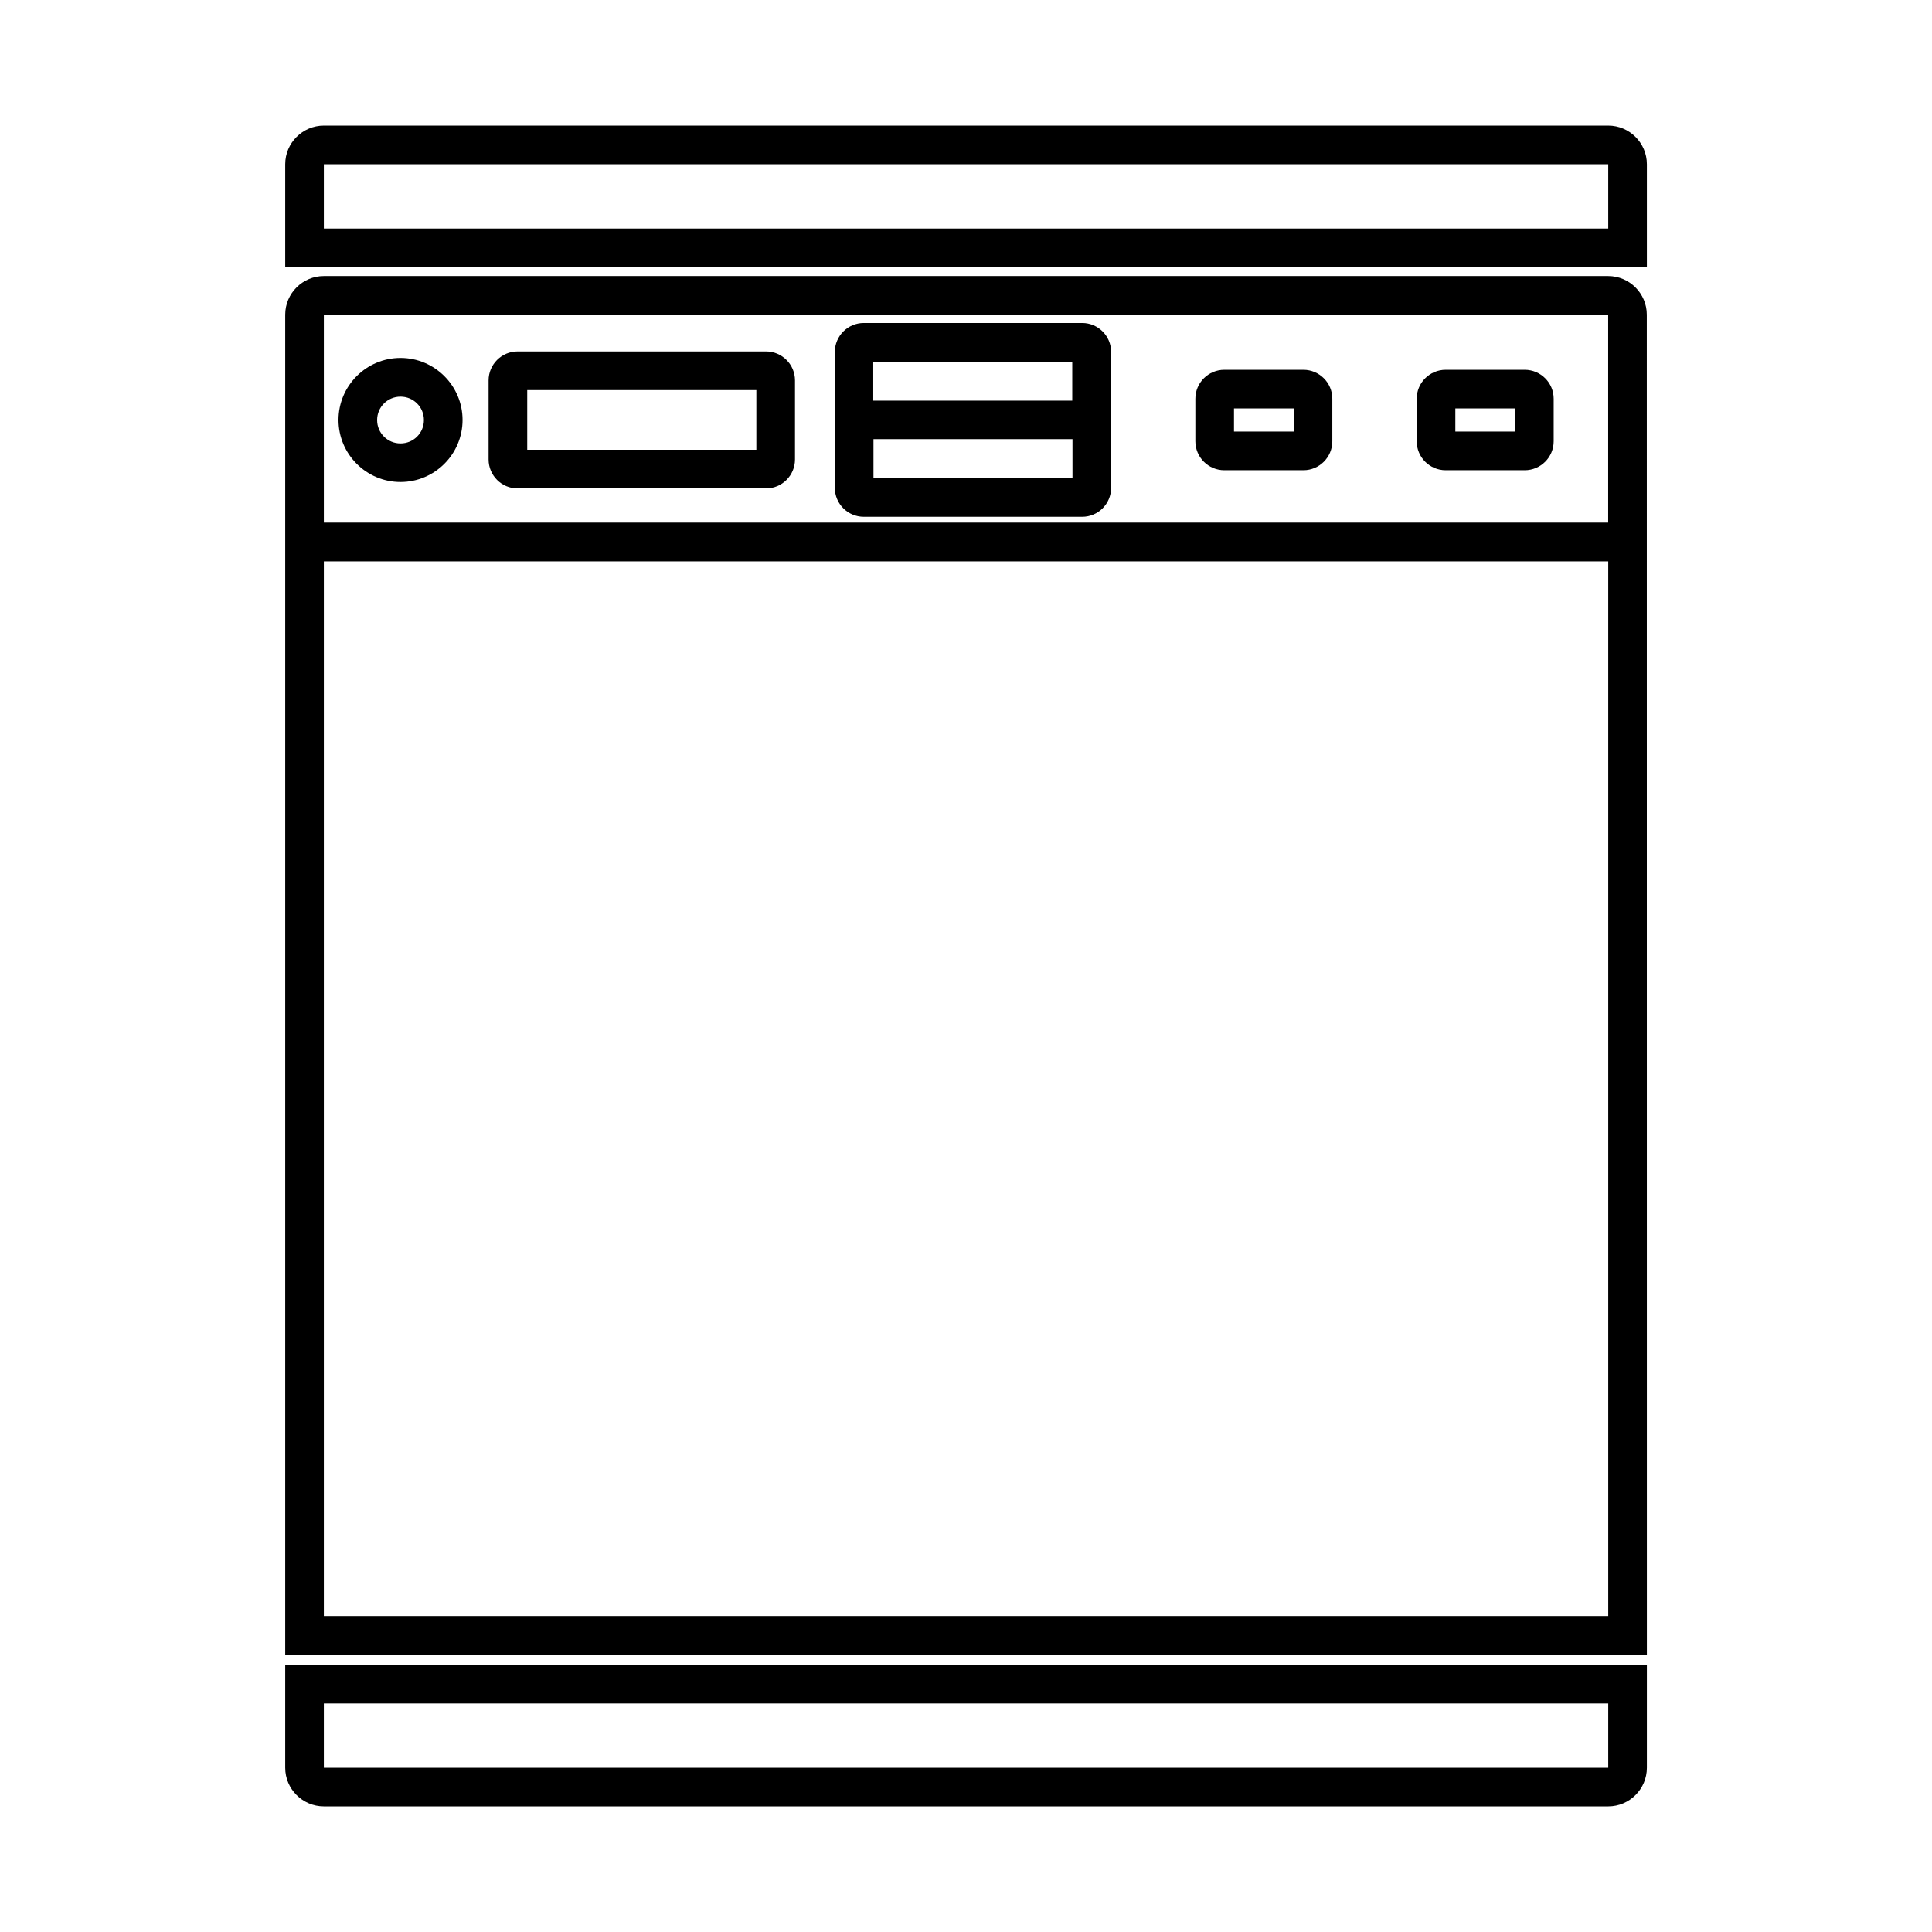 <svg xmlns="http://www.w3.org/2000/svg" viewBox="0 0 1200 1200" version="1.1" height="1200pt" width="1200pt">
 <path d="m536.53 321h135.61c9.938 0 18-8.062 18-18v-84.375c0-9.938-8.062-18-18-18h-135.61c-9.938 0-18 8.062-18 18v84.375c0 9.938 8.062 18 18 18zm6-24v-24.234h123.61v24.234zm123.47-72.375v24.234h-123.61v-24.234zm-344.53 78.75h154.31c9.938 0 18-8.062 18-18v-49.078c0-9.938-8.062-18-18-18h-154.31c-9.938 0-18 8.062-18 18v49.078c0 9.938 8.062 18 18 18zm6-61.078h142.31v37.078h-142.31zm570.47 49.781h49.078c9.938 0 18-8.062 18-18v-26.391c0-9.938-8.062-18-18-18h-49.078c-9.938 0-18 8.062-18 18v26.391c0 9.938 8.062 18 18 18zm6-38.391h37.078v14.391h-37.078zm-143.48 38.391h49.078c9.938 0 18-8.062 18-18v-26.391c0-9.938-8.062-18-18-18h-49.078c-9.938 0-18 8.062-18 18v26.391c0 9.938 8.062 18 18 18zm6-38.391h37.078v14.391h-37.078zm-517.69 45.703c21.234 0 38.531-17.297 38.531-38.531s-17.297-38.531-38.531-38.531-38.531 17.297-38.531 38.531 17.297 38.531 38.531 38.531zm0-53.016c8.062 0 14.531 6.469 14.531 14.531s-6.469 14.531-14.531 14.531-14.531-6.469-14.531-14.531 6.469-14.531 14.531-14.531zm750.1-168.37h-797.72c-13.219 0-24 10.781-24 24v63.938h845.76v-63.938c0-13.219-10.781-24-24-24zm0 63.938h-797.72v-39.938h797.76v39.938zm-821.72 956.06c0 13.219 10.781 24 24 24h797.76c13.219 0 24-10.781 24-24v-63.938h-845.76zm24-39.938h797.76v39.938h-797.76zm797.72-886.6h-797.72c-13.219 0-24 10.781-24 24v832.22h845.76l-0.047-832.22c0-13.219-10.781-24-24-24zm0 24v129.14h-797.72v-129.14h797.76zm-797.72 808.31v-655.08h797.76v655.08z"></path>
</svg>
